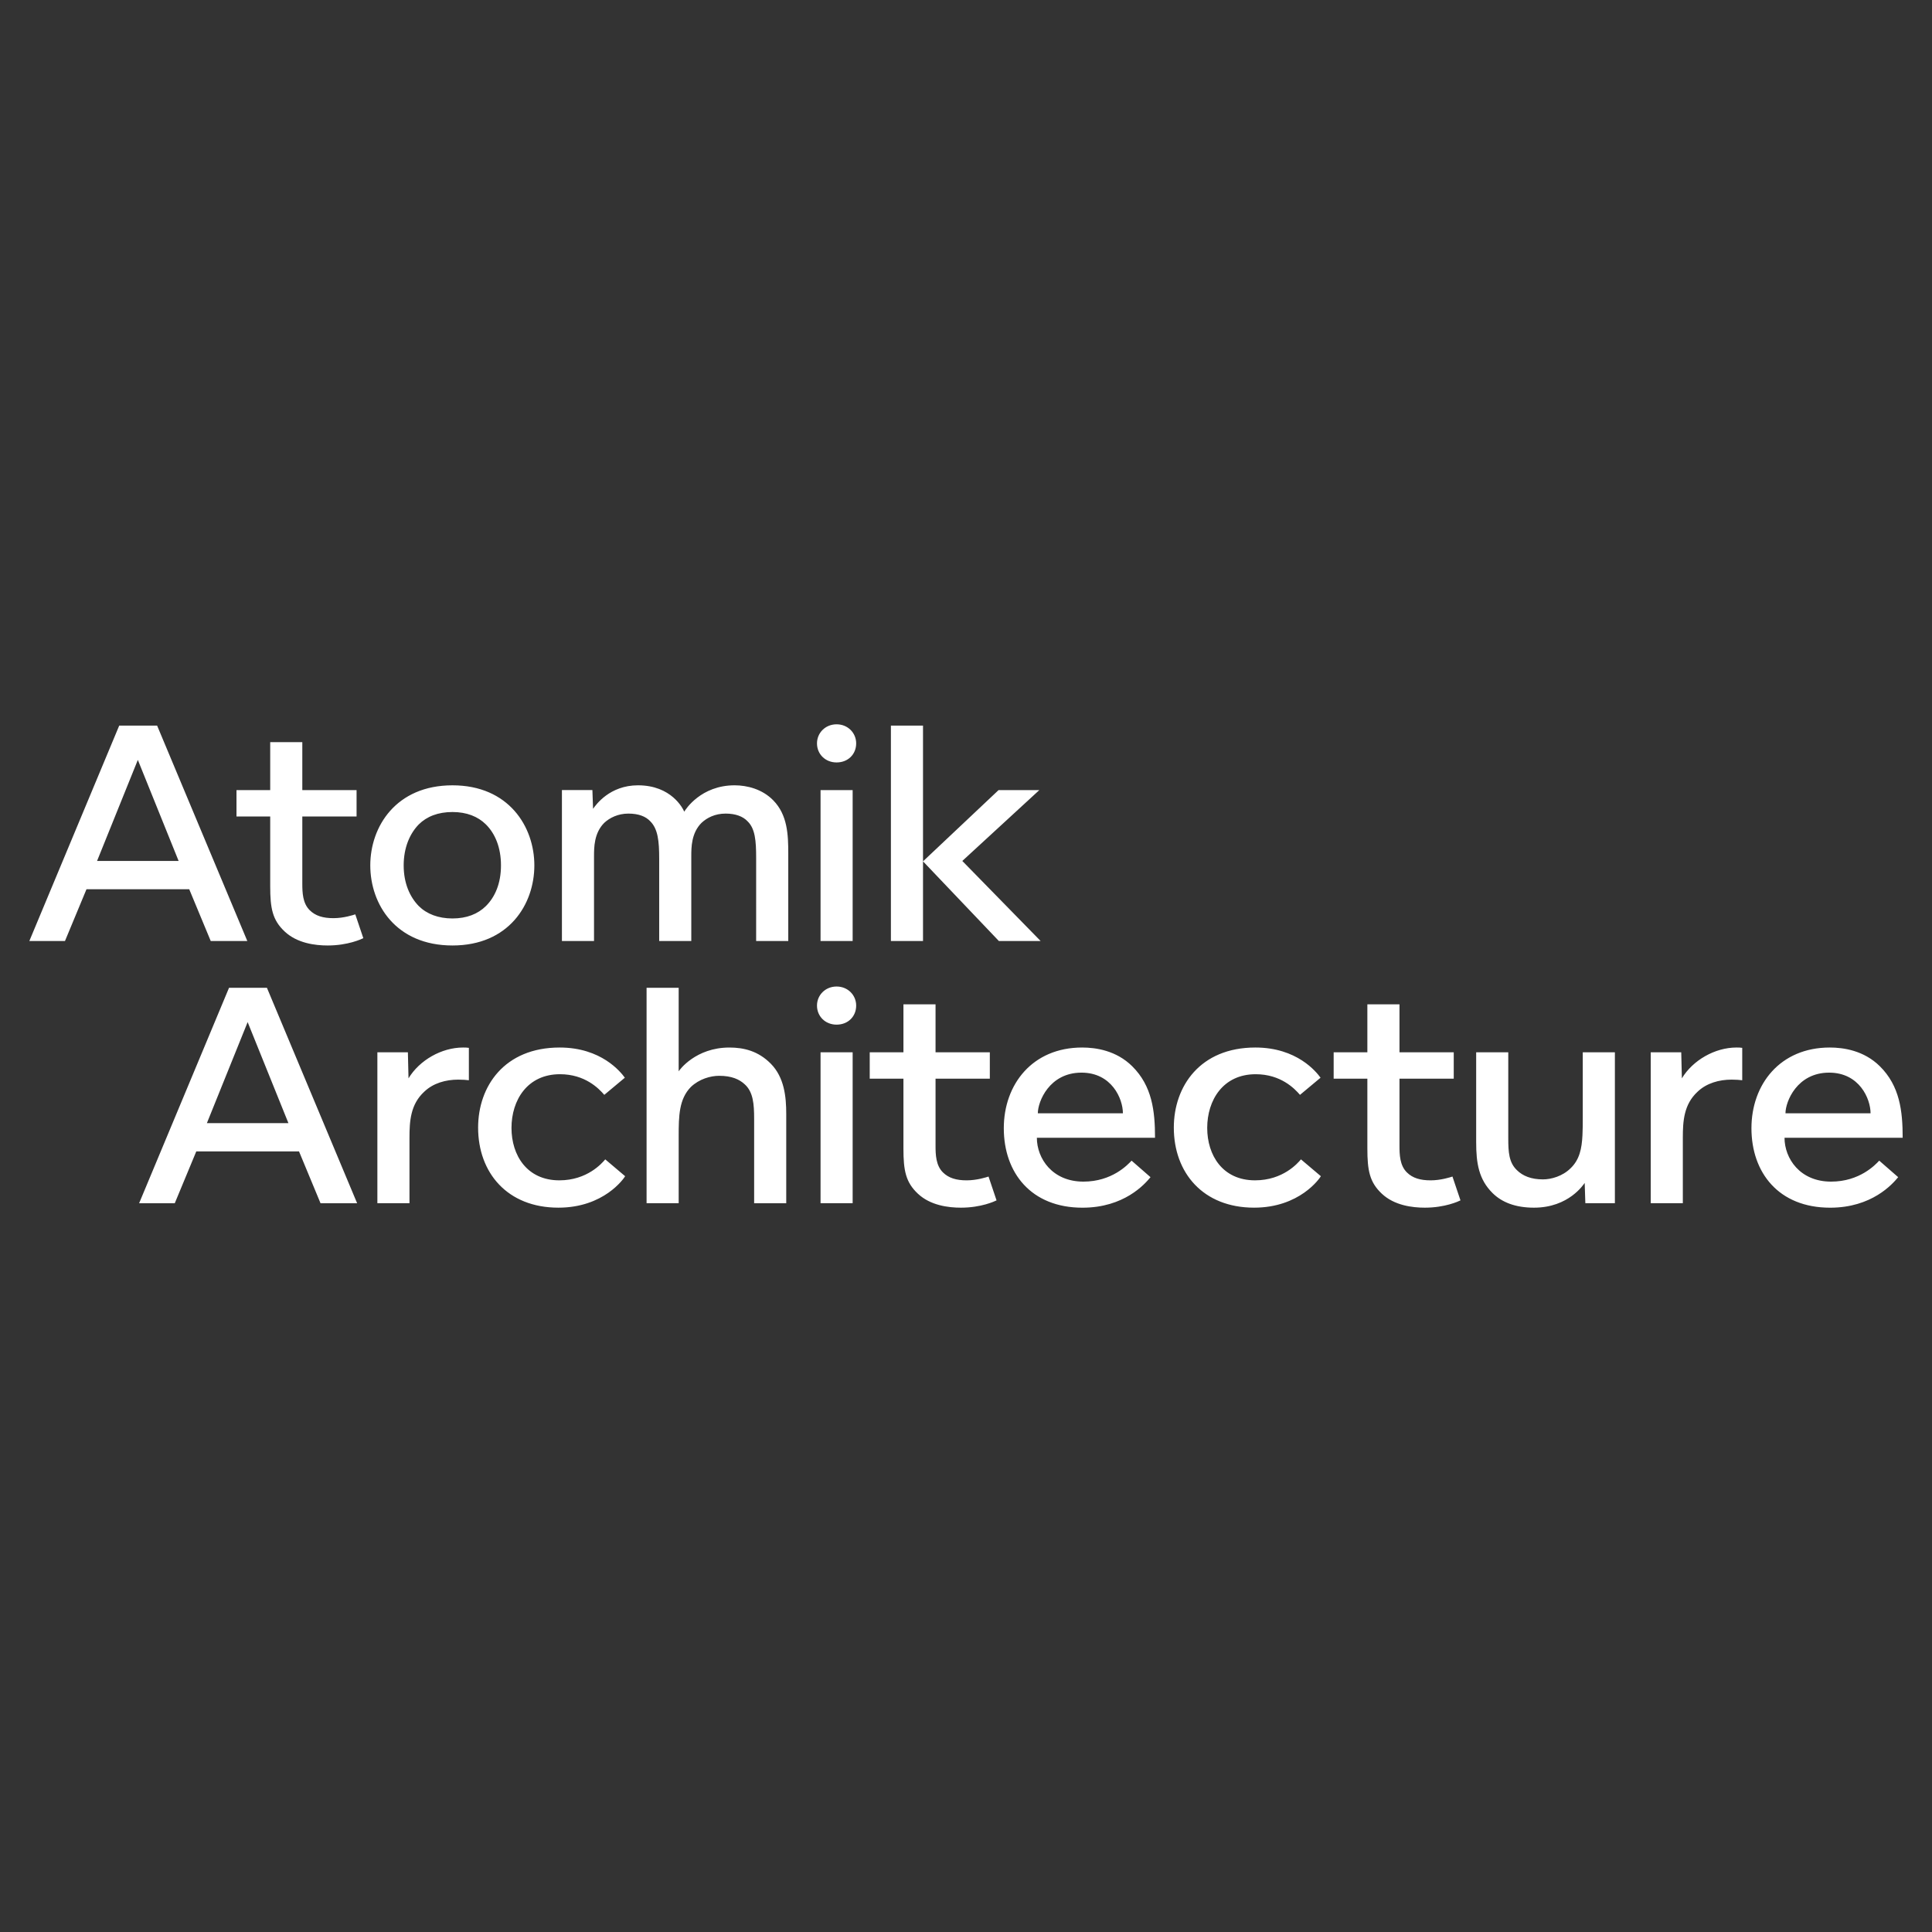 <?xml version="1.0" encoding="UTF-8"?>
<!-- Generator: Adobe Illustrator 28.0.0, SVG Export Plug-In . SVG Version: 6.00 Build 0)  -->
<svg xmlns="http://www.w3.org/2000/svg" xmlns:xlink="http://www.w3.org/1999/xlink" version="1.1" x="0px" y="0px" viewBox="0 0 2000 2000" style="enable-background:new 0 0 2000 2000;" xml:space="preserve">
<rect x="0" y="0" width="2000" height="2000" fill="#333333" stroke="none"/>
<style type="text/css">
	.st0{display:none;}
	.st1{display:inline;}
	.st2{fill:#FFFFFF;}
	.st3{clip-path:url(#SVGID_00000088092796936053323200000013654992587985591738_);}
	.st4{clip-path:url(#SVGID_00000168839525514230713280000017834761977923737782_);}
	.st5{clip-path:url(#SVGID_00000134968798510640680160000008128037763583856013_);}
	.st6{clip-path:url(#SVGID_00000177476053269817485120000005045491739480056483_);}
	.st7{clip-path:url(#SVGID_00000021825599359607529350000005417612106180132743_);}
	.st8{clip-path:url(#SVGID_00000010298974747798033540000006631864676980631697_);}
</style>
<g id="BACKGROUND__x28_REMOVE_x29_" class="st0">
	<rect x="0" class="st1" width="2000" height="2000"></rect>
</g>
<g id="LOGO">
	<g>
		<path class="st2" d="M1969.64,1177.81c0-27.64-2.99-53.62-23.61-74.02c-16.61-16.44-37.88-19.4-51.84-19.4    c-51.52,0-81.1,38.17-81.1,83.55c0,46.07,28.25,82.26,81.44,82.26c43.19,0,64.47-24.36,70.46-31.59l-19.62-17.11    c-3.99,4.27-20.26,21.71-49.86,21.71c-32.24,0-48.18-24.02-48.18-45.4H1969.64z M1936.4,1152.49h-88.08    c0-12.17,11.98-42.1,45.21-42.1C1924.77,1110.39,1936.4,1137.35,1936.4,1152.49 M1792.59,1117.62c4.65,0,8.3,0.32,10.96,0.65    v-33.54c-1.98-0.34-3.97-0.34-5.97-0.34c-22.28,0-45.21,13.16-56.51,31.91l-0.66-26.97h-31.58v156.24h33.23v-67.76    c0-17.11,1-34.53,15.29-47.69C1766.66,1121.24,1779.63,1117.62,1792.59,1117.62 M1641.14,1245.57h30.58v-156.24h-33.25v67.42    c0,6.6,0,12.51-0.32,18.43c-0.68,13.81-2.99,25.33-12.3,34.22c-8.32,8.22-19.96,11.5-28.58,11.5c-12.32,0-20.94-3.62-26.93-9.52    c-8.32-7.9-8.98-18.77-8.98-32.91v-89.14h-33.23v93.09c0,21.71,2.66,38.48,16.97,52.65c9.62,9.52,23.59,15.11,42.87,15.11    c36.21,0,51.5-24.34,52.5-25.64L1641.14,1245.57z M1448.74,1186.03v-69.4h56.17v-27.3h-56.17v-49.66h-33.25v49.66h-34.89v27.3    h34.89V1189c0,22.7,2.33,34.87,14.97,46.72c12.95,12.17,31.58,14.46,44.53,14.46c20.94,0,34.91-6.58,36.89-7.55l-8.3-24.67    c-1.99,0.65-11.96,3.93-22.59,3.93c-10.64,0-18.62-2.29-24.59-8.22C1449.06,1206.44,1448.74,1195.26,1448.74,1186.03     M1249.7,1167.62c0-28.62,16.29-55.59,50.18-55.59c25.93,0,40.22,14.8,45.87,21.37l21.28-17.76    c-4.33-5.93-24.27-31.25-67.49-31.25c-57.17,0-84.41,40.14-84.41,82.89c0,46.72,30.24,82.89,83.09,82.89    c47.19,0,67.8-30.26,69.14-32.56l-20.62-17.44c-3.31,3.95-18.6,21.71-47.52,21.71C1265.64,1221.89,1249.7,1195.91,1249.7,1167.62     M1073.36,1177.81h122.32c0-27.64-2.99-53.62-23.61-74.02c-16.61-16.44-37.89-19.4-51.84-19.4c-51.52,0-81.1,38.17-81.1,83.55    c0,46.07,28.24,82.26,81.42,82.26c43.21,0,64.49-24.36,70.46-31.59l-19.6-17.11c-3.99,4.27-20.28,21.71-49.86,21.71    C1089.31,1223.21,1073.36,1199.19,1073.36,1177.81 M1074.36,1152.49c0-12.17,11.96-42.1,45.19-42.1    c31.26,0,42.88,26.96,42.88,42.1H1074.36z M1077.26,974.14l-81.08-82.89l79.74-73.35h-42.2l-78.22,73.76V751.13h-33.23v223.01    h33.23v-82.48l78.54,82.48H1077.26z M935.23,1089.33h-34.89v27.3h34.89V1189c0,22.7,2.34,34.87,14.97,46.72    c12.95,12.17,31.56,14.46,44.53,14.46c20.94,0,34.89-6.58,36.89-7.55l-8.3-24.67c-1.99,0.65-11.96,3.93-22.61,3.93    c-10.62,0-18.6-2.29-24.59-8.22c-7.31-7.23-7.65-18.41-7.65-27.64v-69.4h56.19v-27.3h-56.19v-49.66h-33.23V1089.33z     M886.31,1040.97c0-10.85-8.64-19.73-20.28-19.73c-11.64,0-20.28,8.89-20.28,19.73c0,11.18,8.64,19.74,20.28,19.74    C878.01,1060.71,886.31,1052.15,886.31,1040.97 M882.66,817.9h-33.23v156.24h33.23V817.9z M886.31,769.54    c0-10.85-8.64-19.74-20.28-19.74c-11.64,0-20.28,8.89-20.28,19.74c0,11.18,8.64,19.73,20.28,19.73    C878.01,789.27,886.31,780.72,886.31,769.54 M782.78,974.16h33.23v-90.48c0-19.4-0.68-40.12-15.63-55.26    c-11.3-11.52-26.93-15.47-39.88-15.47c-34.89,0-50.86,25.01-52.17,27.3c-1.34-3.28-13.3-27.3-47.87-27.3    c-29.24,0-43.53,20.07-46.53,24.34l-0.68-19.4H581.7v156.26h33.23v-87.85c0-8.87,0-24,10.62-34.53    c5.67-5.26,14.29-9.54,24.93-9.54c10.64,0,17.96,2.96,22.61,7.9c7.97,7.88,9.3,20.39,9.3,38.82v85.2h33.23v-87.85    c0-8.87,0-24,10.64-34.53c5.65-5.26,13.95-9.54,24.93-9.54c10.3,0,17.94,2.96,22.59,7.9c7.99,7.57,8.98,20.39,8.98,38.15V974.16z     M579.35,1084.39c-57.17,0-84.41,40.14-84.41,82.89c0,46.72,30.24,82.89,83.09,82.89c47.19,0,67.8-30.26,69.12-32.56l-20.6-17.44    c-3.33,3.95-18.62,21.71-47.52,21.71c-33.57,0-49.54-25.98-49.54-54.27c0-28.62,16.31-55.59,50.2-55.59    c25.93,0,40.22,14.8,45.87,21.37l21.28-17.76C642.51,1109.72,622.56,1084.39,579.35,1084.39 M553.16,895.85    c0-40.12-26.59-82.89-84.75-82.89c-58.5,0-85.09,42.77-85.09,82.89c0,40.46,26.59,82.91,85.09,82.91    C526.57,978.76,553.16,936.31,553.16,895.85 M518.61,895.85c0,18.43-5.99,32.58-15.63,42.12c-8.3,8.22-19.94,12.82-34.57,12.82    c-14.61,0-26.59-4.6-34.89-12.82c-9.3-9.54-15.63-23.69-15.63-42.12c0-18.41,6.33-32.89,15.63-42.43    c8.3-8.22,19.94-12.82,34.89-12.82c14.63,0,26.27,4.6,34.57,12.82C512.62,862.96,518.61,877.44,518.61,895.85 M312.95,914.62    V845.2h56.17v-27.3h-56.17v-49.66h-33.23v49.66h-34.91v27.3h34.91v72.36c0,22.7,2.32,34.87,14.95,46.72    c12.95,12.17,31.58,14.48,44.53,14.48c20.94,0,34.89-6.58,36.91-7.56l-8.32-24.67c-2,0.65-11.96,3.95-22.59,3.95    c-10.64,0-18.62-2.31-24.59-8.24C313.27,935.01,312.95,923.83,312.95,914.62 M256.03,974.16l-93.39-223.03h-39.22L30.36,974.16    h36.89l22.28-53.63h106.35l22.28,53.63H256.03z M184.91,891.25h-84.43l42.21-104.6L184.91,891.25z M237.09,1022.56l-93.07,223.02    h36.9l22.26-53.62h106.37l22.26,53.62h37.88l-93.37-223.02H237.09z M214.16,1162.68l42.2-104.6l42.22,104.6H214.16z     M422.24,1089.33h-31.58v156.24h33.23v-67.76c0-17.11,1-34.53,15.29-47.69c9.3-8.89,22.26-12.5,35.23-12.5    c4.65,0,8.3,0.32,10.96,0.65v-33.54c-1.99-0.34-3.99-0.34-5.99-0.34c-22.26,0-45.19,13.16-56.49,31.91L422.24,1089.33z     M702.57,1022.54h-33.23v223.03h33.23v-69.73c0-20.39,0.32-38.15,12.64-50.65c8.64-8.22,20.26-11.52,29.24-11.52    c12.96,0,20.94,3.62,26.59,8.89c8.64,7.88,9.64,20.39,9.64,35.52v87.5h33.23v-92.43c0-17.76-2-37.83-15.95-51.98    c-12.97-13.16-27.92-16.77-42.88-16.77c-34.91,0-51.86,23.35-52.52,24.67V1022.54z M882.66,1089.33h-33.23v156.24h33.23V1089.33z"></path>
	</g>
</g>
</svg>
